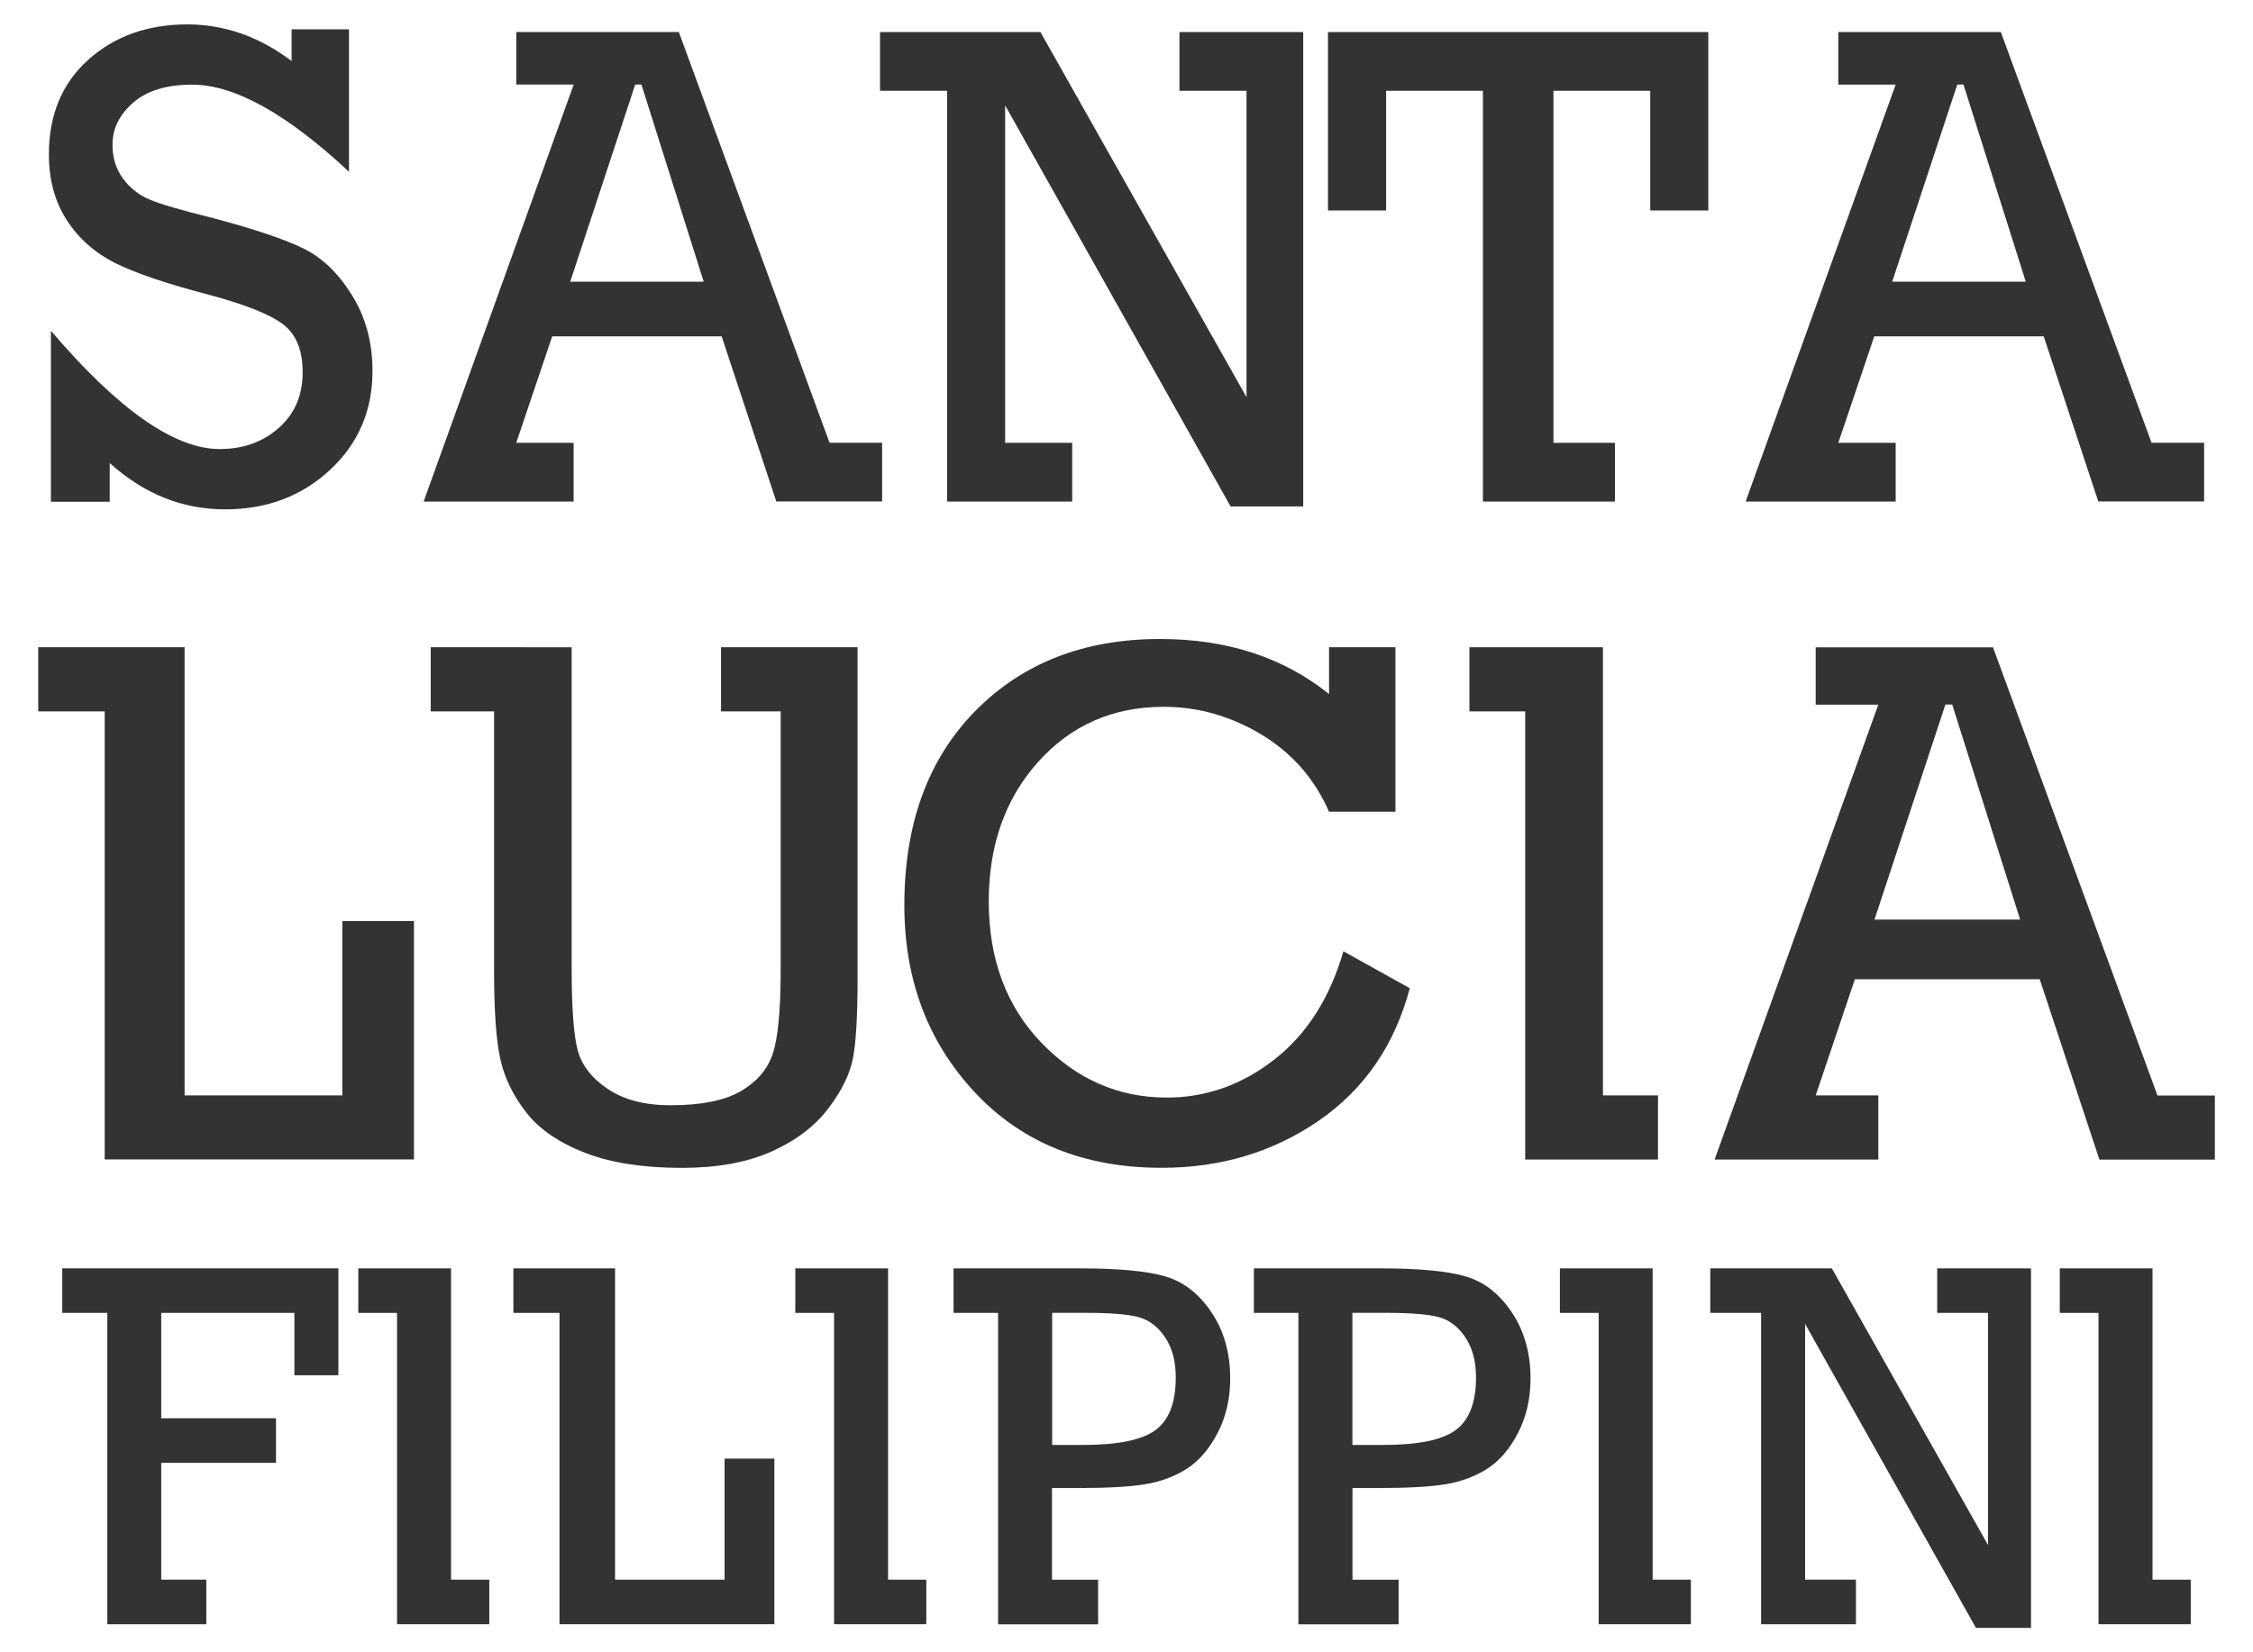 <?xml version="1.0" encoding="utf-8"?>
<!-- Generator: Adobe Illustrator 23.0.0, SVG Export Plug-In . SVG Version: 6.00 Build 0)  -->
<svg version="1.1" xmlns="http://www.w3.org/2000/svg" xmlns:xlink="http://www.w3.org/1999/xlink" x="0px" y="0px"
	 viewBox="0 0 300 220" style="enable-background:new 0 0 300 220;" xml:space="preserve">
<style type="text/css">
	.st0{display:none;}
	.st1{display:inline;}
	.st2{fill:#E5CFB7;}
	.st3{fill:#333333;}
</style>
<g id="Livello_1" class="st0">
	<g id="XMLID_34_" class="st1">
		<g id="XMLID_2_">
			<g id="XMLID_3_">
				<polygon id="XMLID_126_" class="st2" points="72.95,146.14 72.95,130.25 70.64,130.25 70.64,127.97 84.75,127.97 84.75,133.43 
					82.5,133.43 82.5,130.25 75.7,130.25 75.7,135.63 81.56,135.63 81.56,137.9 75.7,137.9 75.7,143.87 78,143.87 78,146.14 				"/>
				<polygon id="XMLID_125_" class="st2" points="87.75,146.14 87.75,130.25 85.76,130.25 85.76,127.97 90.5,127.97 90.5,143.87 
					92.46,143.87 92.46,146.14 				"/>
				<polygon id="XMLID_124_" class="st2" points="96.04,146.14 96.04,130.25 93.69,130.25 93.69,127.97 98.88,127.97 98.88,143.87 
					104.47,143.87 104.47,137.69 107.01,137.69 107.01,146.14 				"/>
				<polygon id="XMLID_123_" class="st2" points="110.07,146.14 110.07,130.25 108.08,130.25 108.08,127.97 112.82,127.97 
					112.82,143.87 114.78,143.87 114.78,146.14 				"/>
				<path id="XMLID_69_" class="st2" d="M118.44,146.14v-15.9h-2.27v-2.27h6.5c1.91,0,3.34,0.13,4.28,0.4
					c0.94,0.27,1.74,0.88,2.38,1.83c0.64,0.95,0.96,2.08,0.96,3.39c0,1.04-0.22,1.96-0.64,2.78c-0.43,0.82-0.95,1.43-1.57,1.82
					c-0.62,0.39-1.32,0.65-2.1,0.79c-0.79,0.13-1.96,0.2-3.53,0.2h-1.26v4.68h2.35v2.28H118.44z M121.2,136.99h1.58
					c1.79,0,3.02-0.25,3.71-0.76c0.69-0.51,1.03-1.41,1.03-2.69c0-0.82-0.18-1.5-0.55-2.05c-0.37-0.54-0.82-0.89-1.37-1.03
					c-0.54-0.14-1.45-0.21-2.72-0.21h-1.69V136.99z"/>
				<path id="XMLID_70_" class="st2" d="M133.78,146.14v-15.9h-2.27v-2.27h6.5c1.91,0,3.34,0.13,4.28,0.4
					c0.95,0.27,1.74,0.88,2.38,1.83s0.96,2.08,0.96,3.39c0,1.04-0.21,1.96-0.64,2.78c-0.43,0.82-0.95,1.43-1.57,1.82
					c-0.62,0.39-1.31,0.65-2.1,0.79c-0.79,0.13-1.96,0.2-3.53,0.2h-1.26v4.68h2.35v2.28H133.78z M136.54,136.99h1.58
					c1.78,0,3.02-0.25,3.71-0.76c0.69-0.51,1.03-1.41,1.03-2.69c0-0.82-0.18-1.5-0.55-2.05c-0.37-0.54-0.82-0.89-1.36-1.03
					c-0.54-0.14-1.45-0.21-2.72-0.21h-1.68V136.99z"/>
				<polygon id="XMLID_118_" class="st2" points="149.11,146.14 149.11,130.25 147.13,130.25 147.13,127.97 151.87,127.97 
					151.87,143.87 153.82,143.87 153.82,146.14 				"/>
				<polygon id="XMLID_117_" class="st2" points="157.41,146.14 157.41,130.25 154.81,130.25 154.81,127.97 161.02,127.97 
					169,142.1 169,130.25 166.4,130.25 166.4,127.97 171.19,127.97 171.19,146.33 168.38,146.33 159.66,130.81 159.66,143.87 
					162.26,143.87 162.26,146.14 				"/>
				<polygon id="XMLID_116_" class="st2" points="174.65,146.14 174.65,130.25 172.67,130.25 172.67,127.97 177.4,127.97 
					177.4,143.87 179.36,143.87 179.36,146.14 				"/>
			</g>
			<g id="XMLID_4_">
				<g id="XMLID_5_">
					<polygon id="XMLID_132_" class="st2" points="134.92,122.06 134.92,101.06 131.81,101.06 131.81,98.06 138.67,98.06 
						138.67,119.06 146.06,119.06 146.06,110.89 149.41,110.89 149.41,122.06 					"/>
					<path id="XMLID_131_" class="st2" d="M156.8,98.06v15.02c0,1.86,0.09,3.15,0.28,3.85c0.19,0.71,0.66,1.31,1.41,1.82
						c0.75,0.51,1.73,0.76,2.93,0.76c1.44,0,2.53-0.22,3.29-0.65c0.75-0.44,1.26-1.02,1.5-1.75c0.25-0.73,0.37-2.03,0.37-3.89
						v-12.16h-2.79v-3h6.4v15.55c0,1.7-0.07,2.92-0.21,3.68c-0.14,0.75-0.53,1.55-1.17,2.39c-0.64,0.84-1.53,1.51-2.67,2.02
						c-1.14,0.51-2.54,0.76-4.19,0.76c-1.81,0-3.33-0.24-4.54-0.71c-1.21-0.47-2.13-1.09-2.74-1.87c-0.61-0.78-1.02-1.61-1.22-2.49
						c-0.2-0.88-0.3-2.27-0.3-4.15v-12.16h-2.97v-3H156.8z"/>
					<path id="XMLID_130_" class="st2" d="M192.96,112.3l3.11,1.73c-0.71,2.66-2.13,4.73-4.26,6.2c-2.13,1.47-4.59,2.21-7.37,2.21
						c-3.63,0-6.55-1.18-8.75-3.53c-2.21-2.36-3.31-5.28-3.31-8.77c0-3.82,1.11-6.85,3.32-9.1c2.21-2.25,5.1-3.38,8.66-3.38
						c3.13,0,5.77,0.86,7.92,2.58v-2.19h3.11v7.71h-3.11c-0.68-1.56-1.74-2.76-3.18-3.62c-1.44-0.86-2.96-1.29-4.56-1.29
						c-2.38,0-4.34,0.86-5.89,2.58c-1.54,1.72-2.31,3.9-2.31,6.54c0,2.71,0.82,4.92,2.47,6.63c1.65,1.71,3.61,2.56,5.87,2.56
						c1.84,0,3.52-0.6,5.04-1.79C191.25,116.19,192.33,114.5,192.96,112.3"/>
					<polygon id="XMLID_129_" class="st2" points="201.48,122.06 201.48,101.06 198.87,101.06 198.87,98.06 205.12,98.06 
						205.12,119.06 207.7,119.06 207.7,122.06 					"/>
					<path id="XMLID_68_" class="st2" d="M225.59,113.61h-8.66l-1.84,5.44h2.93v3h-7.67l7.67-21.32h-2.93v-2.69h8.31l7.71,21h2.69v3
						h-5.41L225.59,113.61z M224.67,110.82l-3.18-10.07h-0.32l-3.32,10.07H224.67z"/>
				</g>
				<g id="XMLID_6_">
					<path id="XMLID_115_" class="st2" d="M16.31,122.05v-8.72c3.44,4.03,6.31,6.04,8.62,6.04c1.2,0,2.21-0.36,3.02-1.08
						c0.81-0.72,1.22-1.67,1.22-2.84c0-1.13-0.34-1.95-1.01-2.45c-0.67-0.51-1.92-1.01-3.76-1.5c-2.17-0.56-3.77-1.11-4.8-1.62
						c-1.04-0.52-1.86-1.25-2.47-2.19c-0.61-0.94-0.92-2.06-0.92-3.36c0-2.02,0.67-3.64,2.01-4.84c1.34-1.2,3.03-1.8,5.05-1.8
						c1.91,0,3.68,0.62,5.33,1.87v-1.62h2.93v7.28c-3.18-2.97-5.85-4.45-8.02-4.45c-1.3,0-2.3,0.31-3,0.92
						c-0.71,0.61-1.06,1.33-1.06,2.15c0,0.66,0.18,1.23,0.53,1.71c0.35,0.48,0.81,0.84,1.36,1.08c0.55,0.24,1.64,0.55,3.27,0.95
						c2.12,0.56,3.65,1.08,4.61,1.55c0.95,0.47,1.78,1.27,2.47,2.39c0.69,1.12,1.04,2.41,1.04,3.87c0,2.02-0.72,3.71-2.17,5.05
						c-1.45,1.34-3.23,2.01-5.35,2.01c-2.19,0-4.16-0.79-5.9-2.37v1.98H16.31z"/>
					<path id="XMLID_71_" class="st2" d="M50.57,113.61h-8.65l-1.84,5.44h2.93v3h-7.66l7.66-21.3h-2.93v-2.68h8.3l7.7,20.98h2.68v3
						h-5.4L50.57,113.61z M49.65,110.82l-3.18-10.07h-0.32l-3.32,10.07H49.65z"/>
					<polygon id="XMLID_112_" class="st2" points="62.08,122.05 62.08,101.07 58.66,101.07 58.66,98.07 66.85,98.07 77.37,116.72 
						77.37,101.07 73.95,101.07 73.95,98.07 80.27,98.07 80.27,122.3 76.56,122.3 65.05,101.81 65.05,119.05 68.48,119.05 
						68.48,122.05 					"/>
					<polygon id="XMLID_111_" class="st2" points="89.45,122.05 89.45,101.07 84.51,101.07 84.51,107.18 81.54,107.18 81.54,98.07 
						100.97,98.07 100.97,107.18 98,107.18 98,101.07 93.06,101.07 93.06,119.05 96.2,119.05 96.2,122.05 					"/>
					<path id="XMLID_72_" class="st2" d="M118.09,113.61h-8.65l-1.84,5.44h2.93v3h-7.66l7.66-21.3h-2.93v-2.68h8.3l7.7,20.98h2.68v3
						h-5.4L118.09,113.61z M117.18,110.82L114,100.75h-0.32l-3.32,10.07H117.18z"/>
				</g>
			</g>
		</g>
		<path id="XMLID_7_" class="st2" d="M211.03,78.15c-1.14,0-2.06,0.92-2.06,2.06c0,0.4,0.12,0.76,0.31,1.08
			c-3.45,3.46-7.94,5.17-13.02,4.63c-3.81-0.41-7.42-1.6-10.95-3.02c1.34,0.35,2.69,0.66,4.05,0.93c2.84,0.56,6.18,1.4,9.06,0.59
			c2.74-0.77,4.95-3.46,4.1-6.45c-0.74-2.58-2.86-4.39-5.44-4.99c-2.01-0.47-4.96,0.38-6.19,2.1c-1.32,1.84-0.41,4.13,1.62,5.04
			c1.42,0.64,5.06,1,5.17-1.47c0.07-1.58-1.19-2.44-2.55-2.45c-0.22-0.5-0.71-0.84-1.28-0.84c-0.77,0-1.4,0.63-1.4,1.4
			c0,0.77,0.63,1.4,1.4,1.4c0.77,0,1.4-0.63,1.4-1.4c0-0.05-0.01-0.1-0.02-0.15c2.2-0.3,1.98,2.92,0.25,3.45
			c-1.74,0.53-4.26-0.57-4.46-2.57c-0.17-1.72,1.22-3.03,2.72-3.62c2.47-0.98,5.27-0.49,6.91,1.77c1.09,1.51,1.68,3.51,0.86,5.3
			c-1.98,4.33-7.07,3.5-10.93,2.77c-2.83-0.54-5.64-1.2-8.37-2.1c-0.87-0.38-1.75-0.76-2.62-1.13c-4.7-2.03-9.92-3.87-15.14-3.33
			c-3.94,0.41-6.73,2.64-9.54,5.05c0.3-0.8,0.43-1.71,0.37-2.74c-0.17-2.56-2.23-5.08-4.66-5.86c-2.14-0.69-5.48-0.77-6.55,1.74
			c-0.87,2.05,0.03,4.58,2.36,5.07c1.82,0.39,4.27-0.76,3.64-2.7c0.2-0.25,0.33-0.56,0.33-0.91c0-0.79-0.64-1.43-1.44-1.43
			c-0.79,0-1.44,0.64-1.44,1.43c0,0.79,0.64,1.44,1.44,1.44c0.16,0,0.31-0.03,0.45-0.08c0.02,0.41-0.12,0.82-0.5,1.15
			c-0.87,0.75-2.2,1.57-3.43,0.24c-0.87-0.94-1.31-2.36-0.79-3.6c1.76-4.13,7.52-2.43,9.12,1.02c2.41,5.22-2.45,9.51-7.46,9.94
			c-8.43,0.72-16.31-6.06-24.71-4.31c4.15-2.39,10.16-0.35,14.41-2.71c4.48-2.5,4.5-9.18-0.29-10.66c-0.01-0.86-0.71-1.55-1.57-1.55
			c-0.87,0-1.57,0.7-1.57,1.57c0,0.87,0.7,1.57,1.57,1.57c0.69,0,1.26-0.44,1.48-1.06c3.39,1.14,3.94,5.69,1.46,8.36
			c-1.7,1.83-4.2,2.25-6.58,2.45c-1.82,0.14-3.83,0.14-5.75,0.43c3.08-1.12,6.38-2.01,6.09-5.98c-0.34-4.57-7.43-4.63-6.46-0.69
			c-0.35,0.21-0.58,0.58-0.58,1.01c0,0.65,0.53,1.18,1.18,1.18s1.18-0.53,1.18-1.18c0-0.6-0.45-1.09-1.02-1.16
			c-0.42-2.57,3.54-3.15,4.55-0.76c0.37,0.87,0.49,1.83,0.22,2.75c-0.61,2.12-2.13,3.18-4.14,3.87c-1.55,0.54-3.26,0.99-4.6,1.88
			c-1.34-0.89-3.06-1.34-4.6-1.88c-2.02-0.7-3.53-1.75-4.14-3.87c-0.27-0.92-0.15-1.88,0.22-2.75c1.01-2.39,4.97-1.8,4.55,0.76
			c-0.58,0.08-1.02,0.57-1.02,1.16c0,0.65,0.53,1.18,1.18,1.18c0.65,0,1.18-0.53,1.18-1.18c0-0.43-0.24-0.81-0.58-1.01
			c0.97-3.95-6.12-3.88-6.46,0.69c-0.3,3.97,3,4.86,6.09,5.98c-1.92-0.29-3.94-0.29-5.75-0.43c-2.38-0.19-4.88-0.62-6.58-2.45
			c-2.48-2.67-1.93-7.22,1.46-8.36c0.21,0.61,0.79,1.06,1.48,1.06c0.87,0,1.57-0.7,1.57-1.57c0-0.87-0.7-1.57-1.57-1.57
			c-0.86,0-1.56,0.69-1.57,1.55c-4.79,1.49-4.77,8.17-0.29,10.66c4.25,2.36,10.26,0.32,14.41,2.71c-8.4-1.75-16.27,5.03-24.71,4.31
			c-5.01-0.43-9.87-4.72-7.45-9.94c1.6-3.45,7.36-5.15,9.12-1.02c0.53,1.24,0.09,2.66-0.79,3.6c-1.23,1.33-2.57,0.51-3.43-0.24
			c-0.38-0.33-0.52-0.74-0.5-1.15c0.14,0.05,0.29,0.08,0.45,0.08c0.79,0,1.44-0.64,1.44-1.44c0-0.79-0.64-1.43-1.44-1.43
			c-0.79,0-1.44,0.64-1.44,1.43c0,0.35,0.13,0.66,0.33,0.91c-0.63,1.94,1.81,3.08,3.64,2.7c2.33-0.49,3.23-3.02,2.36-5.07
			c-1.07-2.51-4.41-2.42-6.54-1.74c-2.43,0.78-4.5,3.3-4.66,5.86c-0.07,1.03,0.07,1.94,0.37,2.74c-2.81-2.41-5.6-4.64-9.54-5.05
			c-5.22-0.54-10.43,1.3-15.14,3.33c-0.87,0.38-1.74,0.76-2.62,1.13c-2.73,0.9-5.54,1.56-8.37,2.1c-3.86,0.73-8.95,1.56-10.93-2.77
			c-0.82-1.79-0.23-3.79,0.86-5.3c1.64-2.26,4.44-2.75,6.91-1.77c1.5,0.59,2.89,1.9,2.72,3.62c-0.2,2-2.72,3.11-4.46,2.57
			c-1.74-0.53-1.95-3.75,0.25-3.45c-0.01,0.05-0.02,0.1-0.02,0.15c0,0.77,0.63,1.4,1.4,1.4c0.77,0,1.4-0.63,1.4-1.4
			c0-0.77-0.63-1.4-1.4-1.4c-0.58,0-1.07,0.35-1.28,0.84c-1.37,0.01-2.62,0.87-2.55,2.45c0.11,2.47,3.74,2.11,5.17,1.47
			c2.04-0.91,2.94-3.2,1.62-5.04c-1.24-1.72-4.19-2.57-6.2-2.1c-2.59,0.61-4.71,2.41-5.44,4.99c-0.85,2.99,1.36,5.68,4.1,6.45
			c2.88,0.81,6.22-0.02,9.06-0.59c1.36-0.27,2.71-0.58,4.05-0.93c-3.53,1.42-7.14,2.62-10.95,3.02c-5.08,0.54-9.56-1.16-13.02-4.63
			c0.19-0.32,0.31-0.68,0.31-1.08c0-1.14-0.92-2.06-2.06-2.06c-1.14,0-2.06,0.92-2.06,2.06c0,1.14,0.92,2.06,2.06,2.06
			c0.46,0,0.89-0.16,1.23-0.42c2.44,2.42,5.39,4.02,8.91,4.58c5.08,0.79,10.32-0.89,15.01-2.69c5.71-2.2,11.02-5.15,17.18-5.94
			c3.5-0.45,6.71,0.01,9.67,1.96c0.7,0.46,1.36,0.97,2,1.5c-6.46-2.02-14.81,2.27-20.92,4.43c-0.22-0.49-0.71-0.83-1.28-0.83
			c-0.77,0-1.4,0.63-1.4,1.4c0,0.78,0.63,1.4,1.4,1.4c0.77,0,1.4-0.63,1.4-1.4c0-0.11-0.01-0.21-0.04-0.31
			c6.68-2.37,15.83-7.28,22.27-3.42c-3.07-0.72-6.29,0.29-9.03,1.89c-0.3-0.37-0.75-0.61-1.27-0.61c-0.91,0-1.64,0.73-1.64,1.64
			c0,0.91,0.74,1.64,1.64,1.64c0.91,0,1.64-0.73,1.64-1.64c0-0.27-0.07-0.52-0.19-0.74c2.91-1.78,6.38-2.83,9.66-1.38
			c0.04,0.02,0.08,0.02,0.13,0.01c0.41,0.36,0.82,0.72,1.24,1.07c2.68,2.58,7.67,3.16,11.16,2.62c6.86-1.07,13.87-5.92,20.94-3.89
			c0.03,0.01,0.07,0.01,0.11,0l0,0c0,0,0,0,0,0c0,0,0,0,0,0l0,0c0.04,0,0.08,0.01,0.11,0c7.07-2.03,14.08,2.82,20.94,3.89
			c3.5,0.54,8.49-0.04,11.16-2.62c0.42-0.35,0.83-0.71,1.24-1.07c0.05,0,0.1,0,0.13-0.01c3.28-1.46,6.75-0.4,9.66,1.38
			c-0.11,0.22-0.19,0.47-0.19,0.74c0,0.91,0.74,1.64,1.64,1.64c0.91,0,1.64-0.73,1.64-1.64c0-0.91-0.73-1.64-1.64-1.64
			c-0.51,0-0.97,0.24-1.27,0.61c-2.74-1.6-5.96-2.61-9.03-1.89c6.44-3.86,15.59,1.05,22.27,3.42c-0.02,0.1-0.04,0.21-0.04,0.31
			c0,0.78,0.63,1.4,1.4,1.4c0.77,0,1.4-0.63,1.4-1.4c0-0.77-0.63-1.4-1.4-1.4c-0.57,0-1.06,0.34-1.28,0.83
			c-6.12-2.16-14.46-6.45-20.92-4.43c0.64-0.53,1.3-1.04,2-1.5c2.97-1.95,6.18-2.41,9.67-1.96c6.16,0.79,11.47,3.74,17.18,5.94
			c4.68,1.8,9.92,3.48,15.01,2.69c3.52-0.55,6.47-2.16,8.91-4.58c0.34,0.26,0.77,0.42,1.23,0.42c1.14,0,2.07-0.92,2.07-2.06
			C213.1,79.07,212.17,78.15,211.03,78.15z"/>
		<path id="XMLID_9_" class="st2" d="M211.03,165.85c-1.14,0-2.06-0.92-2.06-2.06c0-0.4,0.12-0.76,0.31-1.08
			c-3.45-3.46-7.94-5.17-13.02-4.63c-3.81,0.41-7.42,1.6-10.95,3.02c1.34-0.35,2.69-0.66,4.05-0.93c2.84-0.56,6.18-1.4,9.06-0.59
			c2.74,0.77,4.95,3.46,4.1,6.45c-0.74,2.58-2.86,4.39-5.44,4.99c-2.01,0.47-4.96-0.38-6.19-2.1c-1.32-1.84-0.41-4.13,1.62-5.04
			c1.42-0.64,5.06-1,5.17,1.47c0.07,1.58-1.19,2.44-2.55,2.45c-0.22,0.5-0.71,0.84-1.28,0.84c-0.77,0-1.4-0.63-1.4-1.4
			c0-0.77,0.63-1.4,1.4-1.4c0.77,0,1.4,0.63,1.4,1.4c0,0.05-0.01,0.1-0.02,0.15c2.2,0.3,1.98-2.91,0.25-3.45
			c-1.74-0.53-4.26,0.57-4.46,2.57c-0.17,1.72,1.22,3.03,2.72,3.62c2.47,0.98,5.27,0.49,6.91-1.77c1.09-1.51,1.68-3.51,0.86-5.3
			c-1.98-4.33-7.07-3.5-10.93-2.77c-2.83,0.54-5.64,1.2-8.37,2.1c-0.87,0.38-1.75,0.76-2.62,1.13c-4.7,2.03-9.92,3.87-15.14,3.33
			c-3.94-0.41-6.73-2.64-9.54-5.05c0.3,0.8,0.43,1.71,0.37,2.74c-0.17,2.56-2.23,5.08-4.66,5.86c-2.14,0.69-5.48,0.77-6.55-1.74
			c-0.87-2.05,0.03-4.58,2.36-5.07c1.82-0.39,4.27,0.76,3.64,2.7c0.2,0.25,0.33,0.56,0.33,0.91c0,0.79-0.64,1.43-1.44,1.43
			c-0.79,0-1.44-0.64-1.44-1.43c0-0.79,0.64-1.44,1.44-1.44c0.16,0,0.31,0.03,0.45,0.08c0.02-0.41-0.12-0.82-0.5-1.15
			c-0.87-0.75-2.2-1.57-3.43-0.24c-0.87,0.94-1.31,2.36-0.79,3.6c1.76,4.13,7.52,2.43,9.12-1.02c2.41-5.22-2.45-9.51-7.46-9.94
			c-8.43-0.72-16.31,6.06-24.71,4.31c4.15,2.39,10.16,0.35,14.41,2.71c4.48,2.5,4.5,9.18-0.29,10.66c-0.01,0.86-0.71,1.55-1.57,1.55
			c-0.87,0-1.57-0.7-1.57-1.57c0-0.87,0.7-1.57,1.57-1.57c0.69,0,1.26,0.44,1.48,1.06c3.39-1.14,3.94-5.69,1.46-8.36
			c-1.7-1.83-4.2-2.25-6.58-2.45c-1.82-0.14-3.83-0.14-5.75-0.43c3.08,1.12,6.38,2.01,6.09,5.98c-0.34,4.57-7.43,4.63-6.46,0.69
			c-0.35-0.21-0.58-0.58-0.58-1.01c0-0.65,0.53-1.18,1.18-1.18s1.18,0.53,1.18,1.18c0,0.6-0.45,1.09-1.02,1.16
			c-0.42,2.57,3.54,3.15,4.55,0.76c0.37-0.87,0.49-1.83,0.22-2.75c-0.61-2.12-2.13-3.18-4.14-3.87c-1.55-0.54-3.26-0.99-4.6-1.88
			c-1.34,0.89-3.06,1.34-4.6,1.88c-2.02,0.7-3.53,1.75-4.14,3.87c-0.27,0.92-0.15,1.88,0.22,2.75c1.01,2.39,4.97,1.8,4.55-0.76
			c-0.58-0.08-1.02-0.57-1.02-1.16c0-0.65,0.53-1.18,1.18-1.18c0.65,0,1.18,0.53,1.18,1.18c0,0.43-0.24,0.81-0.58,1.01
			c0.97,3.95-6.12,3.88-6.46-0.69c-0.3-3.97,3-4.86,6.09-5.98c-1.92,0.29-3.94,0.29-5.75,0.43c-2.38,0.19-4.88,0.62-6.58,2.45
			c-2.48,2.67-1.93,7.22,1.46,8.36c0.21-0.61,0.79-1.06,1.48-1.06c0.87,0,1.57,0.7,1.57,1.57c0,0.87-0.7,1.57-1.57,1.57
			c-0.86,0-1.56-0.69-1.57-1.55c-4.79-1.49-4.77-8.17-0.29-10.66c4.25-2.36,10.26-0.32,14.41-2.71c-8.4,1.75-16.27-5.03-24.71-4.31
			c-5.01,0.43-9.87,4.72-7.45,9.94c1.6,3.45,7.36,5.15,9.12,1.02c0.53-1.24,0.09-2.66-0.79-3.6c-1.23-1.33-2.57-0.51-3.43,0.24
			c-0.38,0.34-0.52,0.74-0.5,1.15c0.14-0.05,0.29-0.08,0.45-0.08c0.79,0,1.44,0.64,1.44,1.44c0,0.79-0.64,1.43-1.44,1.43
			c-0.79,0-1.44-0.64-1.44-1.43c0-0.35,0.13-0.66,0.33-0.91c-0.63-1.94,1.81-3.08,3.64-2.7c2.33,0.49,3.23,3.02,2.36,5.07
			c-1.07,2.51-4.41,2.42-6.54,1.74c-2.43-0.78-4.5-3.3-4.66-5.86c-0.07-1.03,0.07-1.94,0.37-2.74c-2.81,2.41-5.6,4.64-9.54,5.05
			c-5.22,0.54-10.43-1.3-15.14-3.33c-0.87-0.38-1.74-0.76-2.62-1.13c-2.73-0.9-5.54-1.56-8.37-2.1c-3.86-0.73-8.95-1.56-10.93,2.77
			c-0.82,1.79-0.23,3.79,0.86,5.3c1.64,2.26,4.44,2.75,6.91,1.77c1.5-0.59,2.89-1.9,2.72-3.62c-0.2-2-2.72-3.11-4.46-2.57
			c-1.74,0.53-1.95,3.75,0.25,3.45c-0.01-0.05-0.02-0.1-0.02-0.15c0-0.77,0.63-1.4,1.4-1.4c0.77,0,1.4,0.63,1.4,1.4
			c0,0.77-0.63,1.4-1.4,1.4c-0.58,0-1.07-0.35-1.28-0.84c-1.37-0.01-2.62-0.87-2.55-2.45c0.11-2.47,3.74-2.11,5.17-1.47
			c2.04,0.91,2.94,3.2,1.62,5.04c-1.24,1.72-4.19,2.57-6.2,2.1c-2.59-0.61-4.71-2.41-5.44-4.99c-0.85-2.99,1.36-5.68,4.1-6.45
			c2.88-0.81,6.22,0.02,9.06,0.59c1.36,0.27,2.71,0.58,4.05,0.93c-3.53-1.42-7.14-2.62-10.95-3.02c-5.08-0.54-9.56,1.16-13.02,4.63
			c0.19,0.32,0.31,0.68,0.31,1.08c0,1.14-0.92,2.06-2.06,2.06c-1.14,0-2.06-0.92-2.06-2.06c0-1.14,0.92-2.06,2.06-2.06
			c0.46,0,0.89,0.16,1.23,0.42c2.44-2.42,5.39-4.02,8.91-4.58c5.08-0.79,10.32,0.89,15.01,2.69c5.71,2.2,11.02,5.15,17.18,5.94
			c3.5,0.45,6.71-0.01,9.67-1.96c0.7-0.46,1.36-0.97,2-1.5c-6.46,2.02-14.81-2.27-20.92-4.43c-0.22,0.49-0.71,0.83-1.28,0.83
			c-0.77,0-1.4-0.63-1.4-1.4c0-0.78,0.63-1.4,1.4-1.4c0.77,0,1.4,0.63,1.4,1.4c0,0.11-0.01,0.21-0.04,0.31
			c6.68,2.37,15.83,7.28,22.27,3.42c-3.07,0.72-6.29-0.29-9.03-1.89c-0.3,0.37-0.75,0.61-1.27,0.61c-0.91,0-1.64-0.73-1.64-1.64
			c0-0.91,0.74-1.64,1.64-1.64c0.91,0,1.64,0.73,1.64,1.64c0,0.27-0.07,0.52-0.19,0.74c2.91,1.78,6.38,2.83,9.66,1.38
			c0.04-0.02,0.08-0.02,0.13-0.01c0.41-0.36,0.82-0.72,1.24-1.07c2.68-2.58,7.67-3.16,11.16-2.62c6.86,1.07,13.87,5.92,20.94,3.89
			c0.03-0.01,0.07-0.01,0.11,0l0,0c0,0,0,0,0,0c0,0,0,0,0,0l0,0c0.04,0,0.08-0.01,0.11,0c7.07,2.03,14.08-2.82,20.94-3.89
			c3.5-0.54,8.49,0.04,11.16,2.62c0.42,0.35,0.83,0.71,1.24,1.07c0.05,0,0.1,0,0.13,0.01c3.28,1.46,6.75,0.4,9.66-1.38
			c-0.11-0.22-0.19-0.47-0.19-0.74c0-0.91,0.74-1.64,1.64-1.64c0.91,0,1.64,0.73,1.64,1.64c0,0.91-0.73,1.64-1.64,1.64
			c-0.51,0-0.97-0.24-1.27-0.61c-2.74,1.6-5.96,2.61-9.03,1.89c6.44,3.86,15.59-1.05,22.27-3.42c-0.02-0.1-0.04-0.21-0.04-0.31
			c0-0.78,0.63-1.4,1.4-1.4c0.77,0,1.4,0.63,1.4,1.4c0,0.77-0.63,1.4-1.4,1.4c-0.57,0-1.06-0.34-1.28-0.83
			c-6.12,2.16-14.46,6.45-20.92,4.43c0.64,0.53,1.3,1.04,2,1.5c2.97,1.95,6.18,2.41,9.67,1.96c6.16-0.79,11.47-3.74,17.18-5.94
			c4.68-1.8,9.92-3.48,15.01-2.69c3.52,0.55,6.47,2.16,8.91,4.58c0.34-0.26,0.77-0.42,1.23-0.42c1.14,0,2.07,0.92,2.07,2.06
			C213.1,164.93,212.17,165.85,211.03,165.85z"/>
	</g>
</g>
<g id="bianco">
	<g>
		<g>
			<path class="st3" d="M13.94,154.39V94.72H5.09v-8.54h19.49v59.67h21v-23.21h9.54v31.74H13.94z"/>
			<path class="st3" d="M76.12,86.18v42.7c0,5.29,0.27,8.94,0.8,10.95c0.54,2.01,1.87,3.73,4.02,5.17c2.14,1.44,4.92,2.16,8.34,2.16
				c4.08,0,7.2-0.62,9.34-1.86c2.14-1.24,3.57-2.9,4.27-4.97c0.7-2.07,1.06-5.76,1.06-11.05V94.72h-7.94v-8.54h18.18v44.2
				c0,4.82-0.2,8.3-0.6,10.45c-0.4,2.15-1.51,4.41-3.31,6.78c-1.81,2.38-4.34,4.28-7.58,5.73c-3.25,1.44-7.22,2.16-11.9,2.16
				c-5.16,0-9.46-0.67-12.91-2.01c-3.45-1.34-6.04-3.11-7.78-5.32c-1.74-2.21-2.9-4.57-3.47-7.08c-0.57-2.51-0.85-6.45-0.85-11.8
				V94.72h-8.44v-8.54H76.12z"/>
			<path class="st3" d="M178.88,126.66l8.84,4.92c-2.01,7.57-6.05,13.45-12.11,17.63c-6.06,4.18-13.04,6.28-20.94,6.28
				c-10.32,0-18.6-3.35-24.86-10.04c-6.26-6.7-9.39-15-9.39-24.91c0-10.85,3.15-19.47,9.44-25.87c6.29-6.39,14.5-9.59,24.61-9.59
				c8.9,0,16.41,2.44,22.5,7.33v-6.23h8.84v21.9h-8.84c-1.94-4.42-4.96-7.85-9.04-10.3c-4.08-2.44-8.4-3.67-12.96-3.67
				c-6.76,0-12.34,2.44-16.73,7.33c-4.39,4.89-6.58,11.09-6.58,18.58c0,7.7,2.34,13.98,7.03,18.84c4.69,4.86,10.25,7.28,16.68,7.28
				c5.22,0,10-1.69,14.32-5.07C174.01,137.7,177.08,132.89,178.88,126.66z"/>
			<path class="st3" d="M203.09,154.39V94.72h-7.43v-8.54h17.78v59.67h7.33v8.54H203.09z"/>
			<path class="st3" d="M271.6,130.38h-24.61l-5.22,15.47h8.34v8.54h-21.8l21.8-60.57h-8.34v-7.63h23.61l21.9,59.67h7.64v8.54
				h-15.37L271.6,130.38z M268.99,122.44l-9.04-28.63h-0.91l-9.44,28.63H268.99z"/>
		</g>
		<g>
			<g>
				<path class="st3" d="M14.29,216.26v-41.45h-6v-5.93h36.77v14.23H39.2v-8.3H21.47v14.03h15.28v5.93H21.47v15.56h6v5.93H14.29z"/>
				<path class="st3" d="M52.87,216.26v-41.45h-5.16v-5.93h12.35v41.45h5.09v5.93H52.87z"/>
				<path class="st3" d="M74.5,216.26v-41.45h-6.14v-5.93H81.9v41.45h14.58v-16.12h6.63v22.05H74.5z"/>
				<path class="st3" d="M111.06,216.26v-41.45h-5.16v-5.93h12.35v41.45h5.09v5.93H111.06z"/>
				<path class="st3" d="M132.9,216.26v-41.45h-5.93v-5.93h16.95c4.98,0,8.7,0.35,11.17,1.05c2.46,0.7,4.53,2.29,6.21,4.78
					c1.68,2.49,2.51,5.43,2.51,8.83c0,2.7-0.56,5.12-1.68,7.26c-1.12,2.14-2.48,3.72-4.08,4.75c-1.6,1.02-3.43,1.71-5.48,2.06
					c-2.05,0.35-5.12,0.52-9.21,0.52h-3.28v12.21h6.14v5.93H132.9z M140.09,192.39h4.12c4.65,0,7.87-0.66,9.67-1.99
					c1.79-1.33,2.68-3.66,2.68-7.01c0-2.14-0.47-3.92-1.43-5.34c-0.95-1.42-2.14-2.31-3.56-2.69c-1.42-0.37-3.78-0.56-7.08-0.56
					h-4.39V192.39z"/>
				<path class="st3" d="M172.89,216.26v-41.45h-5.93v-5.93h16.96c4.98,0,8.7,0.35,11.16,1.05c2.47,0.7,4.54,2.29,6.21,4.78
					c1.67,2.49,2.51,5.43,2.51,8.83c0,2.7-0.56,5.12-1.67,7.26c-1.11,2.14-2.47,3.72-4.08,4.75c-1.6,1.02-3.43,1.71-5.47,2.06
					c-2.05,0.35-5.12,0.52-9.21,0.52h-3.28v12.21h6.14v5.93H172.89z M180.08,192.39h4.11c4.65,0,7.87-0.66,9.66-1.99
					c1.79-1.33,2.69-3.66,2.69-7.01c0-2.14-0.48-3.92-1.43-5.34c-0.95-1.42-2.14-2.31-3.56-2.69c-1.42-0.37-3.78-0.56-7.08-0.56
					h-4.39V192.39z"/>
				<path class="st3" d="M212.87,216.26v-41.45h-5.16v-5.93h12.35v41.45h5.09v5.93H212.87z"/>
				<path class="st3" d="M234.5,216.26v-41.45h-6.77v-5.93h16.19l20.8,36.84v-30.91h-6.77v-5.93h12.49v47.87h-7.33l-22.75-40.47
					v34.05h6.77v5.93H234.5z"/>
				<path class="st3" d="M279.43,216.26v-41.45h-5.16v-5.93h12.35v41.45h5.09v5.93H279.43z"/>
			</g>
		</g>
		<g>
			<g>
				<path class="st3" d="M6.78,66.78V44.04c8.96,10.5,16.45,15.75,22.47,15.75c3.13,0,5.75-0.94,7.87-2.81
					c2.12-1.87,3.18-4.34,3.18-7.41c0-2.95-0.87-5.08-2.62-6.4c-1.75-1.32-5.02-2.62-9.81-3.91c-5.65-1.47-9.82-2.89-12.52-4.23
					c-2.7-1.35-4.85-3.25-6.45-5.71c-1.6-2.46-2.39-5.37-2.39-8.75c0-5.28,1.75-9.48,5.25-12.62c3.5-3.13,7.89-4.7,13.17-4.7
					c4.97,0,9.61,1.63,13.9,4.88V3.9h7.64v18.97c-8.29-7.74-15.25-11.6-20.9-11.6c-3.38,0-5.99,0.8-7.83,2.39
					c-1.84,1.6-2.76,3.47-2.76,5.62c0,1.72,0.46,3.21,1.38,4.47c0.92,1.26,2.1,2.2,3.54,2.81c1.44,0.62,4.28,1.44,8.52,2.49
					c5.52,1.47,9.53,2.83,12.02,4.05c2.49,1.23,4.63,3.3,6.44,6.22c1.81,2.91,2.72,6.28,2.72,10.08c0,5.28-1.89,9.67-5.66,13.17
					c-3.77,3.5-8.43,5.25-13.95,5.25c-5.71,0-10.84-2.06-15.38-6.17v5.16H6.78z"/>
				<path class="st3" d="M96.09,44.78H73.53l-4.79,14.18h7.64v7.82H56.41l19.98-55.52h-7.64v-7h21.64l20.07,54.69h7v7.82h-14.09
					L96.09,44.78z M93.7,37.5l-8.29-26.24h-0.83L75.93,37.5H93.7z"/>
				<path class="st3" d="M126.11,66.78V12.09h-8.93V4.27h21.36l27.44,48.61V12.09h-8.93V4.27h16.48v63.16h-9.67l-30.02-53.4v44.93
					h8.93v7.82H126.11z"/>
				<path class="st3" d="M197.46,66.78V12.09h-12.89v15.93h-7.74V4.27h50.64v23.75h-7.73V12.09h-12.89v46.87h8.19v7.82H197.46z"/>
				<path class="st3" d="M272.13,44.78h-22.56l-4.79,14.18h7.64v7.82h-19.98l19.98-55.52h-7.64v-7h21.64l20.07,54.69h7v7.82h-14.09
					L272.13,44.78z M269.74,37.5l-8.29-26.24h-0.83l-8.66,26.24H269.74z"/>
			</g>
		</g>
	</g>
</g>
</svg>
